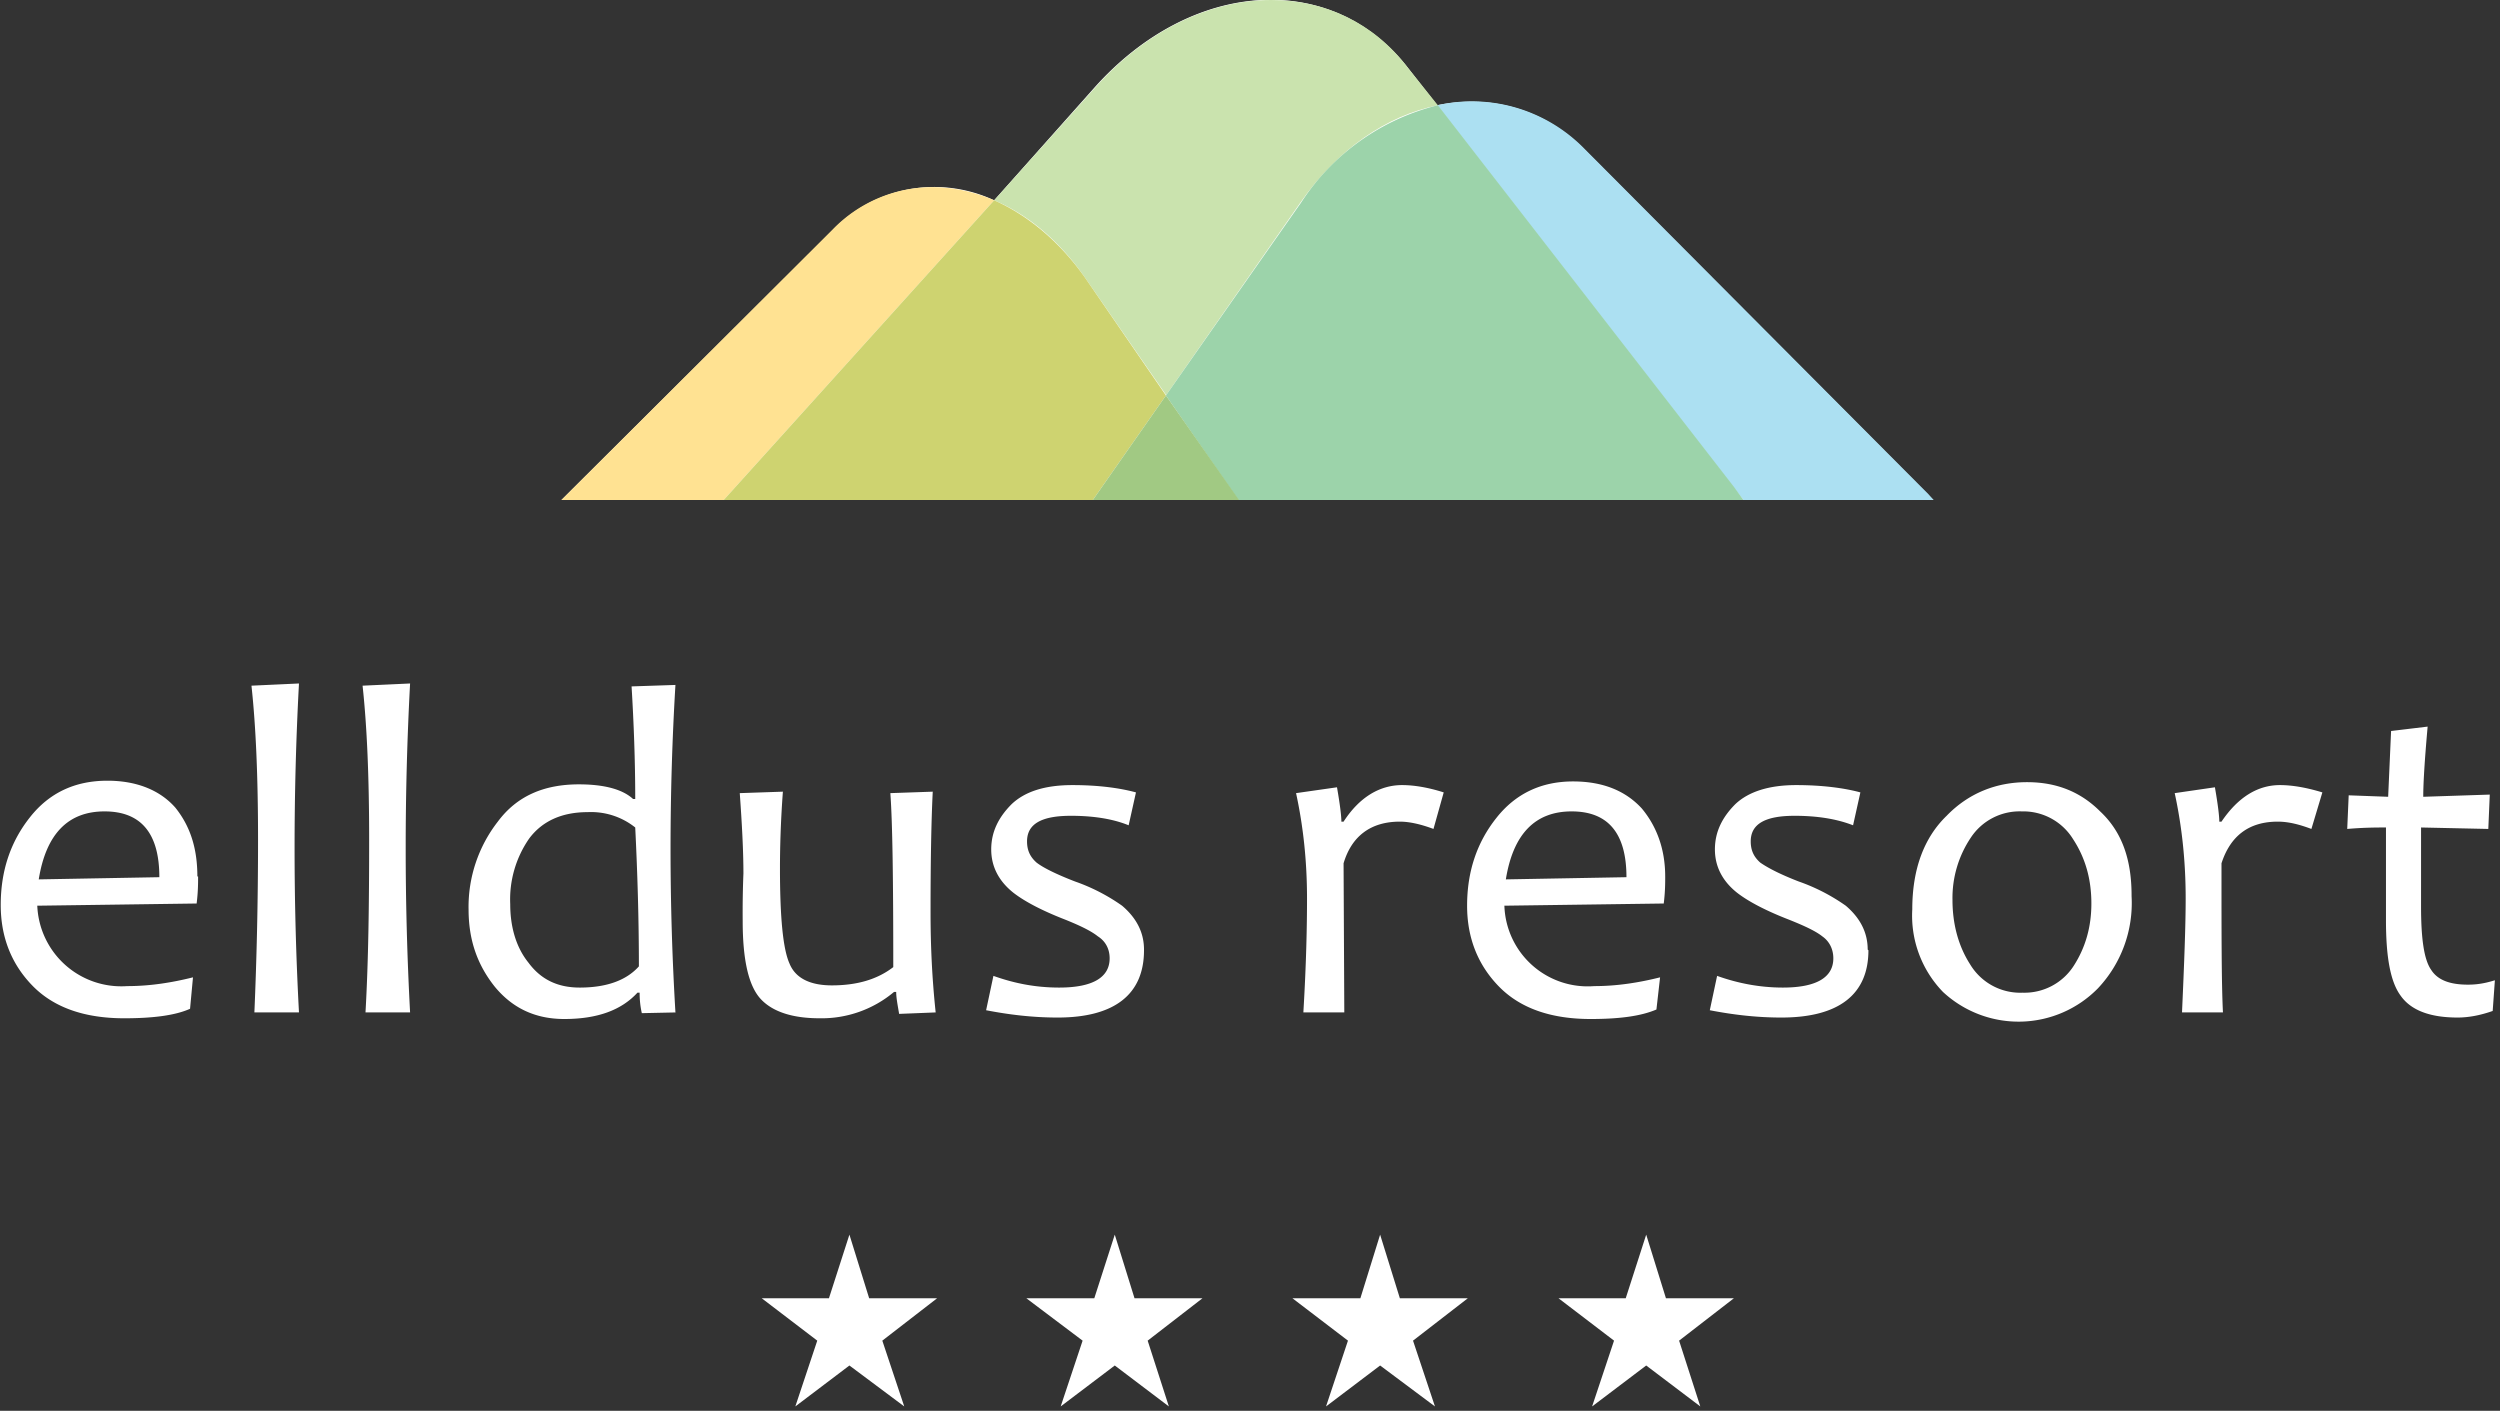 <?xml version="1.0" encoding="UTF-8"?>
<svg xmlns="http://www.w3.org/2000/svg" xml:space="preserve" fill-rule="evenodd" stroke-linejoin="round" stroke-miterlimit="2" clip-rule="evenodd" viewBox="0 0 342 193">
  <rect x="0" y="0" width="342" height="193" fill="#333333" stroke="none"/>
  <g fill-rule="nonzero">
    <path fill="#fff" d="m263.7 67.6-46.9-47.1c-5.7-5.7-13-7.6-20.2-6.1l-3.9-5C182.3-4.1 163.1-3 149.7 12L136 27.4a19.3 19.3 0 0 0-22 4l-37.2 37h187.7l-.8-.8Z"></path>
    <path fill="#ffe292" d="M99 68.4H76.8l37.1-37a19 19 0 0 1 13.6-5.8c2.8 0 5.7.6 8.5 1.8l-37 41Z"></path>
    <path fill="#ace0f2" d="M264.5 68.4h-26l-1.4-1.8-40.5-52.2a21.5 21.5 0 0 1 20.2 6l47 47.2.7.8Z"></path>
    <path fill="#cae3ae" d="m159.5 54-11.2-16.2c-3.5-5-7.8-8.5-12.3-10.4L149.8 12c7.1-8 15.9-12 24.1-12 7.2 0 14 3 18.8 9.4l4 5c-7 1.4-13.7 6-18.8 13.3l-18.4 26.4Z"></path>
    <path fill="#ced370" d="M149.5 68.4H99l37-41c4.5 2 8.8 5.5 12.3 10.4l11.2 16.3-10 14.3Z"></path>
    <path fill="#9cd3aa" d="M238.4 68.4h-69l-9.9-14.3L178 27.7a31.2 31.2 0 0 1 18.7-13.3l40.5 52.2 1.3 1.8Z"></path>
    <path fill="#a1c983" d="M169.5 68.4h-20l10-14.3 10 14.3Z"></path>
    <path fill="#fff" d="M21.8 120c0-6-2.5-9-7.5-9s-8 3.1-9 9.3l16.5-.3Zm5.3-.1c0 .9 0 2.1-.2 3.7l-21.8.3a11.5 11.5 0 0 0 12.3 11c3.2 0 6.2-.5 9-1.2L26 138c-2 .9-5 1.3-9 1.3-5.5 0-9.7-1.5-12.6-4.5-2.9-3-4.3-6.7-4.3-11 0-4.6 1.3-8.6 4-12 2.6-3.3 6.1-5 10.6-5 4 0 7.2 1.3 9.3 3.7C26 113 27 116 27 119.9ZM40.9 138.5h-6.1c.3-7 .5-14.9.5-23.7 0-8.5-.3-15.5-.9-21l6.5-.3a421.2 421.2 0 0 0 0 45ZM56 138.5h-6c.4-7 .5-14.9.5-23.7 0-8.5-.3-15.5-.9-21l6.5-.3a421.2 421.2 0 0 0 0 45ZM87.4 132.2c0-6.5-.2-12.9-.5-19a9.7 9.7 0 0 0-6.5-2.1c-3.5 0-6.2 1.2-8 3.6a14.6 14.6 0 0 0-2.6 9c0 3.1.8 5.9 2.5 8 1.7 2.3 4 3.4 7 3.4 3.7 0 6.4-1 8.1-2.9Zm5.1 6.3-4.7.1c-.2-.9-.3-1.8-.3-2.8h-.3c-2.2 2.4-5.5 3.6-10 3.6-4 0-7.1-1.5-9.5-4.4-2.4-3-3.6-6.4-3.6-10.6a19 19 0 0 1 4-12c2.6-3.5 6.3-5.1 11.1-5.1 3.5 0 6 .7 7.4 2h.3c0-5.2-.2-10.4-.5-15.4l6-.2a375.4 375.4 0 0 0 0 44.8ZM128 138.5l-5 .2c-.2-1.2-.4-2.2-.4-3h-.3a15.4 15.4 0 0 1-10.2 3.6c-3.7 0-6.4-.9-8-2.6-1.7-1.8-2.5-5.4-2.5-10.7a132.4 132.4 0 0 1 .1-6.5c0-3.1-.2-6.8-.5-11l5.9-.2c-.3 4-.4 7.6-.4 10.5 0 6.6.4 11 1.3 13 .8 2 2.8 3 5.8 3 3.4 0 6.2-.8 8.4-2.5 0-11.8-.1-19.7-.4-23.8l5.8-.2c-.2 4-.3 9.5-.3 16.5 0 4.5.2 9 .7 13.7ZM156.5 130c0 6-4 9.2-11.8 9.2-3.5 0-6.7-.4-9.8-1l1-4.7c2.8 1 5.7 1.6 9 1.6 4.6 0 6.9-1.4 6.9-4 0-1.2-.5-2.3-1.6-3-1-.8-2.7-1.6-5-2.5-3-1.2-5.2-2.4-6.6-3.5-2-1.6-3-3.6-3-5.9 0-2.4 1-4.4 2.8-6.2 1.8-1.7 4.5-2.6 8.3-2.6 3.6 0 6.5.4 8.7 1l-1 4.5c-2.2-.9-4.9-1.3-7.9-1.3-4 0-6 1.1-6 3.5 0 1.2.4 2.1 1.3 2.9.9.7 2.7 1.6 5.3 2.6a26 26 0 0 1 6.4 3.3c2 1.7 3 3.7 3 6ZM197.5 108.4l-1.4 5c-1.6-.6-3.2-1-4.6-1-4 0-6.6 2-7.7 5.7l.1 20.4h-5.6c.4-6.7.5-11.9.5-15.6 0-5-.5-9.8-1.5-14.4l5.6-.8c.4 2.3.6 3.9.6 4.7h.3c2.2-3.4 5-5 8-5 1.6 0 3.5.3 5.7 1ZM222.5 120c0-6-2.5-9-7.5-9s-8 3.1-9 9.3l16.5-.3Zm5.3-.1c0 .9 0 2.1-.2 3.7l-21.8.3a11.4 11.4 0 0 0 12.3 11c3.2 0 6.2-.5 9-1.2l-.5 4.4c-2.1.9-5 1.3-9 1.3-5.5 0-9.7-1.5-12.6-4.5-2.9-3-4.3-6.7-4.3-11 0-4.6 1.3-8.6 4-12 2.6-3.3 6.1-5 10.5-5 4.1 0 7.2 1.3 9.4 3.7 2 2.4 3.2 5.5 3.2 9.3ZM255.6 130c0 6-4 9.2-11.9 9.2-3.5 0-6.7-.4-9.8-1l1-4.7c2.8 1 5.8 1.6 9 1.6 4.6 0 6.9-1.4 6.9-4 0-1.2-.5-2.3-1.5-3-1-.8-2.8-1.6-5.1-2.5-3-1.2-5.2-2.4-6.6-3.5-2-1.6-3-3.6-3-5.9 0-2.4 1-4.4 2.8-6.2 1.8-1.7 4.6-2.6 8.3-2.6 3.6 0 6.6.4 8.8 1l-1 4.5c-2.3-.9-5-1.3-8-1.3-4 0-6 1.1-6 3.5 0 1.2.4 2.1 1.3 2.9 1 .7 2.7 1.6 5.3 2.6a26 26 0 0 1 6.4 3.3c2 1.7 3 3.7 3 6ZM286.1 123.6c0-3.3-.8-6.2-2.5-8.8a8 8 0 0 0-7-3.8 8 8 0 0 0-7 3.6 14.8 14.8 0 0 0-2.5 8.5c0 3.3.8 6.3 2.4 8.8a8 8 0 0 0 7.2 3.9 8 8 0 0 0 7-3.7c1.6-2.5 2.4-5.3 2.4-8.5Zm5.5-1a17 17 0 0 1-4.6 12.6 15.2 15.2 0 0 1-21.2.5 15 15 0 0 1-4.2-11.3c0-5.5 1.6-9.8 4.7-12.8 3-3.1 6.8-4.6 11-4.6 4 0 7.3 1.3 10 4 3 2.8 4.3 6.6 4.3 11.5ZM317.7 108.4l-1.5 5c-1.6-.6-3.1-1-4.6-1-4 0-6.5 2-7.7 5.7 0 9.7 0 16.5.2 20.4h-5.6c.3-6.7.5-11.9.5-15.6 0-5-.5-9.8-1.5-14.4l5.5-.8c.4 2.3.6 3.9.6 4.7h.3c2.3-3.4 5-5 8-5 1.6 0 3.5.3 5.8 1ZM341.3 134.1l-.3 4.2c-1.7.6-3.3.9-4.8.9-3.8 0-6.4-1-7.8-3-1.4-1.9-2-5.3-2-10.3v-12.7c-1.2 0-3 0-5.3.2l.2-4.6 5.4.2.4-9 5-.6c-.4 4.5-.6 7.7-.6 9.6l9.1-.3-.2 4.7-9.2-.2V124c0 4.4.4 7.3 1.4 8.7.9 1.4 2.6 2 5 2 1 0 2.1-.1 3.7-.6ZM104.2 177.6h9.2l2.8-8.7 2.7 8.7h9.3l-7.5 5.8 3 9-7.5-5.6-7.4 5.6 3-9-7.6-5.8ZM140.4 177.6h9.3l2.8-8.7 2.7 8.7h9.3l-7.5 5.8 2.9 9-7.4-5.6-7.4 5.6 3-9-7.7-5.8ZM176.8 177.6h9.3l2.7-8.7 2.7 8.7h9.3l-7.5 5.8 3 9-7.5-5.6-7.4 5.6 3-9-7.6-5.8ZM213.2 177.6h9.2l2.8-8.7 2.7 8.7h9.3l-7.5 5.8 2.9 9-7.4-5.6-7.4 5.6 3-9-7.6-5.8Z"></path>
  </g>
</svg>
